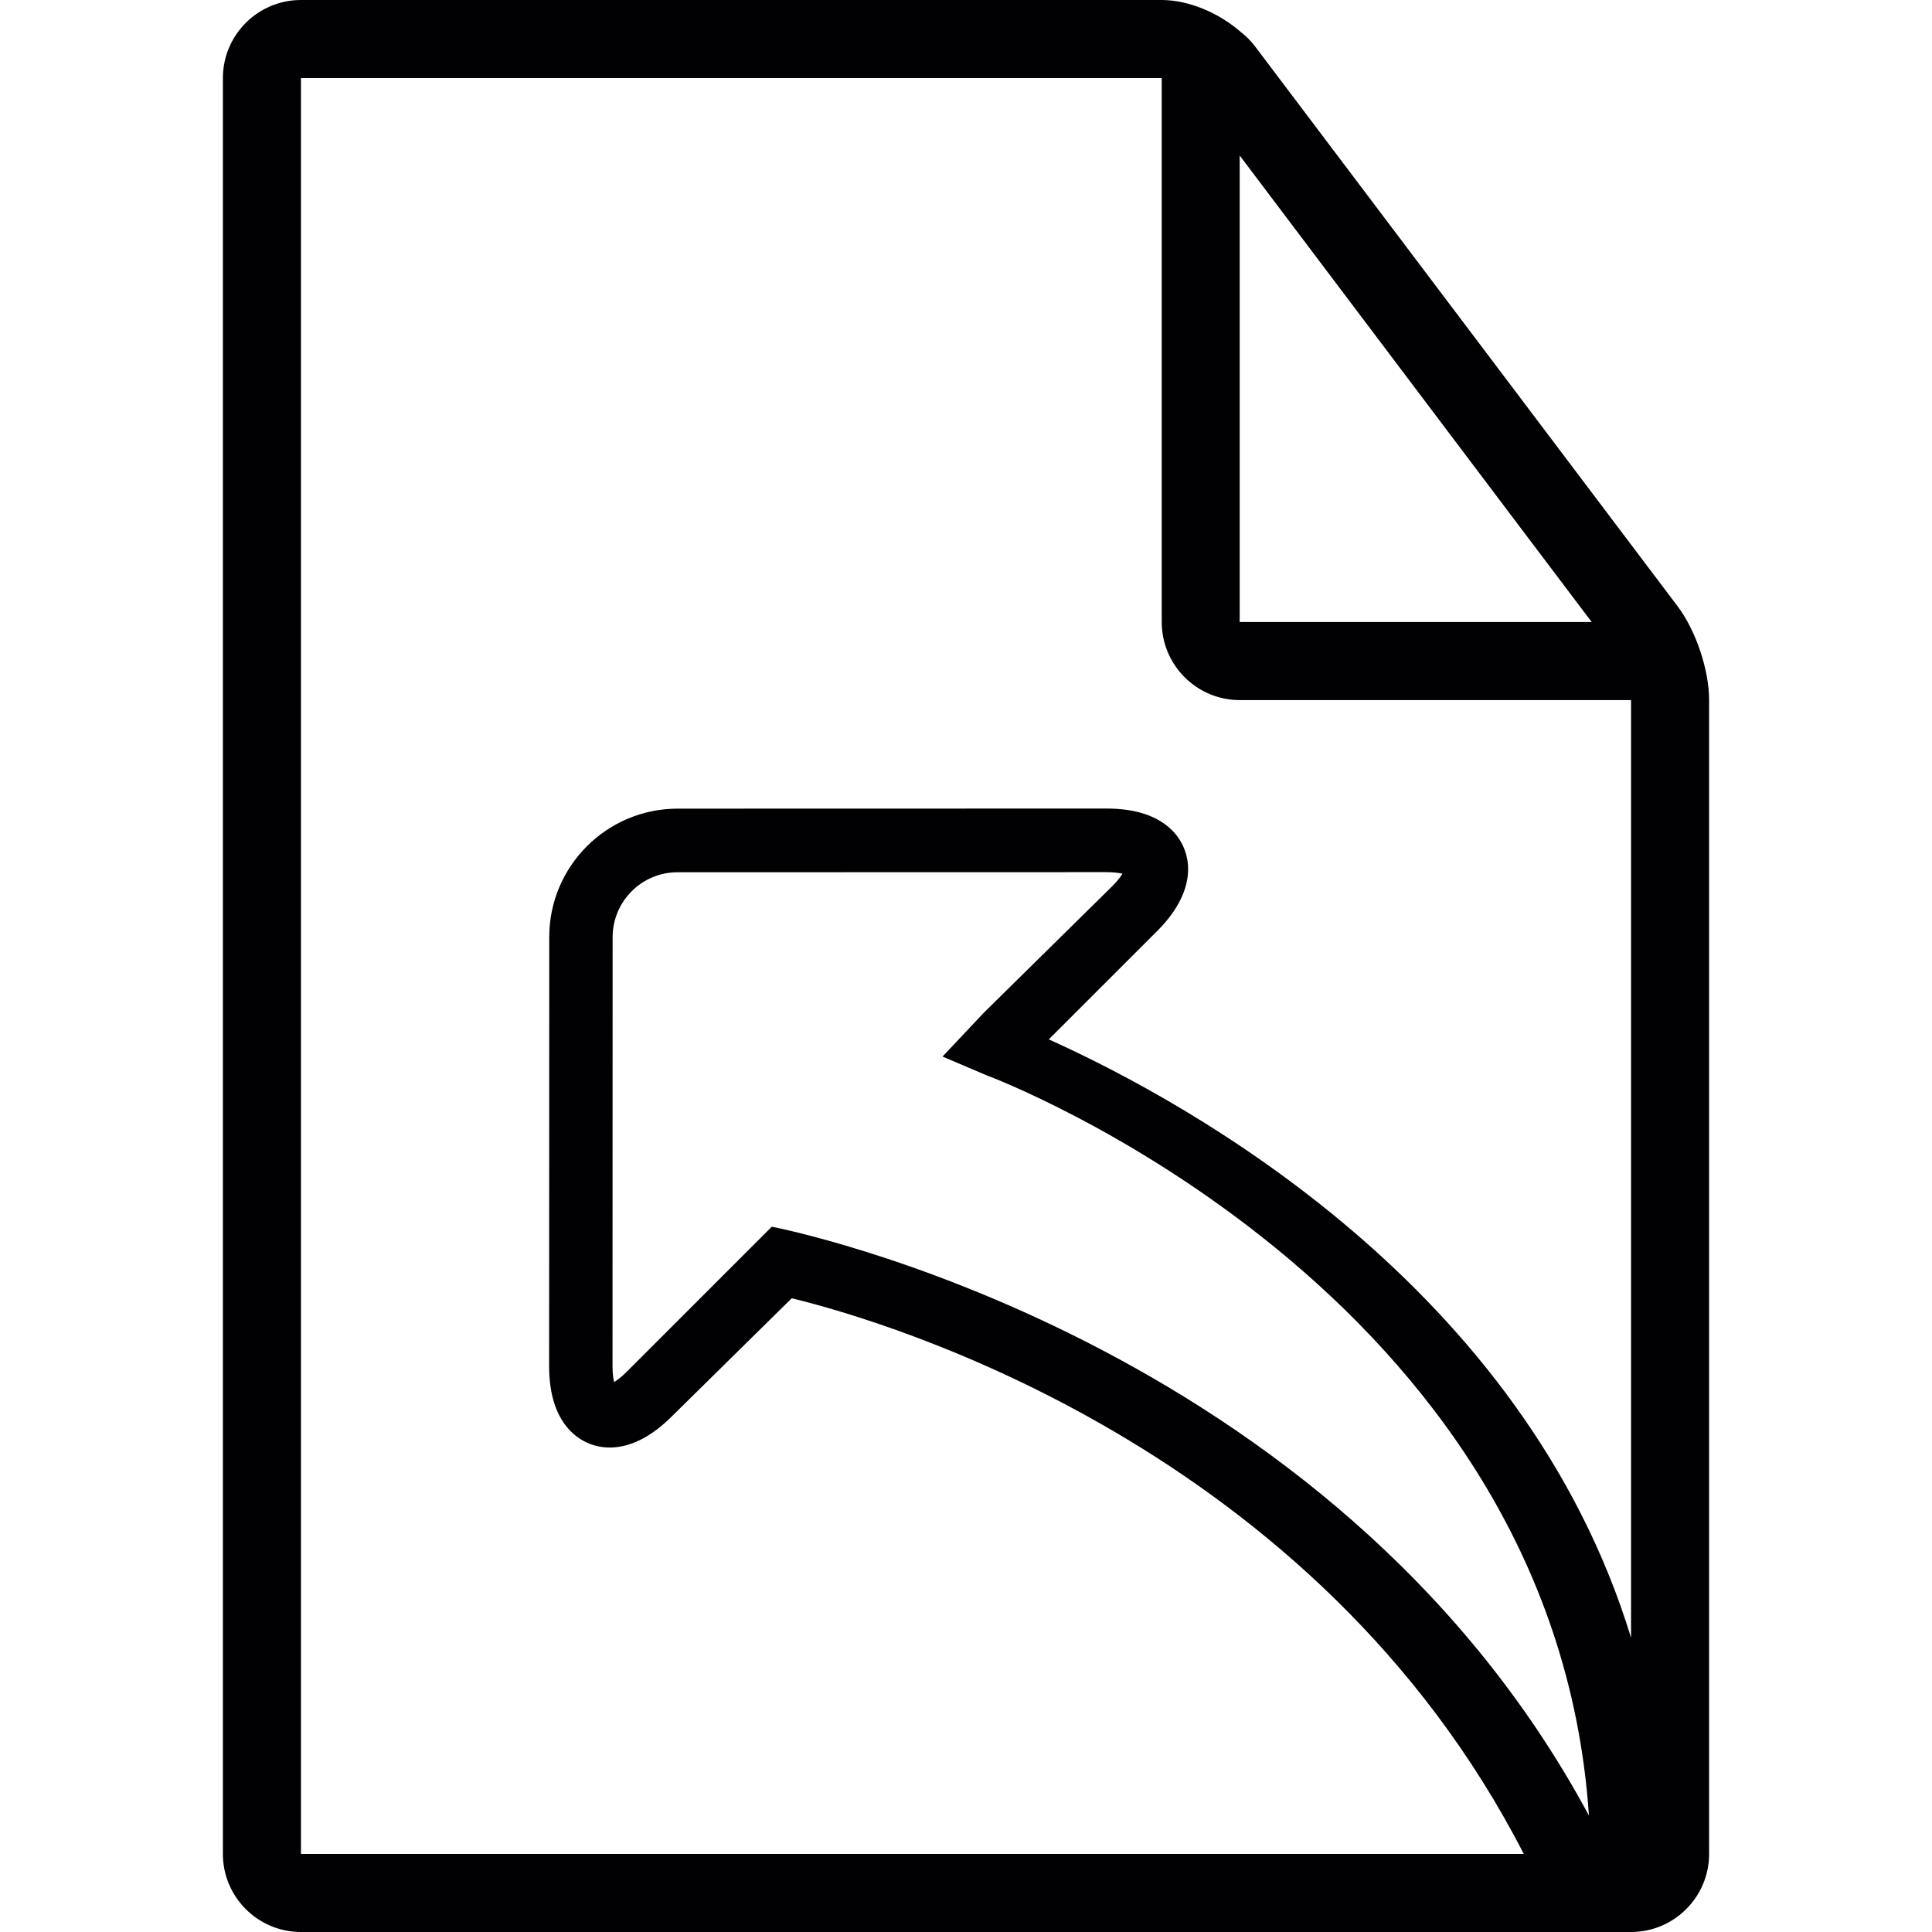 <?xml version="1.0" encoding="iso-8859-1"?>
<!-- Uploaded to: SVG Repo, www.svgrepo.com, Generator: SVG Repo Mixer Tools -->
<svg height="800px" width="800px" version="1.1" id="Capa_1" xmlns="http://www.w3.org/2000/svg" xmlns:xlink="http://www.w3.org/1999/xlink" 
	 viewBox="0 0 38.762 38.762" xml:space="preserve">
<g>
	<path style="fill:#010002;" d="M33.659,12.165L25.186,0.938c-0.098-0.129-0.196-0.222-0.293-0.297C24.457,0.26,23.85,0,23.305,0
		H6.038C5.174,0,4.472,0.703,4.472,1.565v35.632c0,0.862,0.702,1.565,1.566,1.565h26.686c0.863,0,1.566-0.703,1.566-1.565V14.045
		C34.29,13.439,34.024,12.649,33.659,12.165z M24.873,3.121l5.69,7.543l1.371,1.815h-7.062V3.121H24.873z M19.788,21.572
		c0.123,0.041,11.381,4.295,12.091,14.854c-5.174-9.624-16.281-11.796-16.395-11.814l-2.912,2.912
		c-0.101,0.102-0.189,0.166-0.251,0.204c-0.017-0.065-0.032-0.169-0.032-0.321l0.002-8.606c0.001-0.717,0.584-1.301,1.302-1.301
		l8.606-0.002c0.153,0,0.257,0.016,0.321,0.032c-0.039,0.062-0.104,0.149-0.205,0.25l-2.577,2.539l-0.828,0.879L19.788,21.572z
		 M32.724,32.858c-2.144-7.016-8.828-10.719-11.682-12.005l2.174-2.173c0.857-0.856,0.696-1.623,0.301-2.02
		c-0.291-0.291-0.732-0.438-1.317-0.438l-8.607,0.002c-1.419,0.001-2.573,1.155-2.573,2.573l-0.003,8.607
		c0,0.584,0.147,1.027,0.438,1.316c0.396,0.398,1.163,0.557,2.02-0.299l2.41-2.374c1.936,0.471,10.501,2.993,14.687,11.149H6.038
		V1.566h17.27V12.48c0,0.863,0.701,1.566,1.565,1.566h7.851C32.724,14.046,32.724,32.858,32.724,32.858z"/>
</g>
</svg>